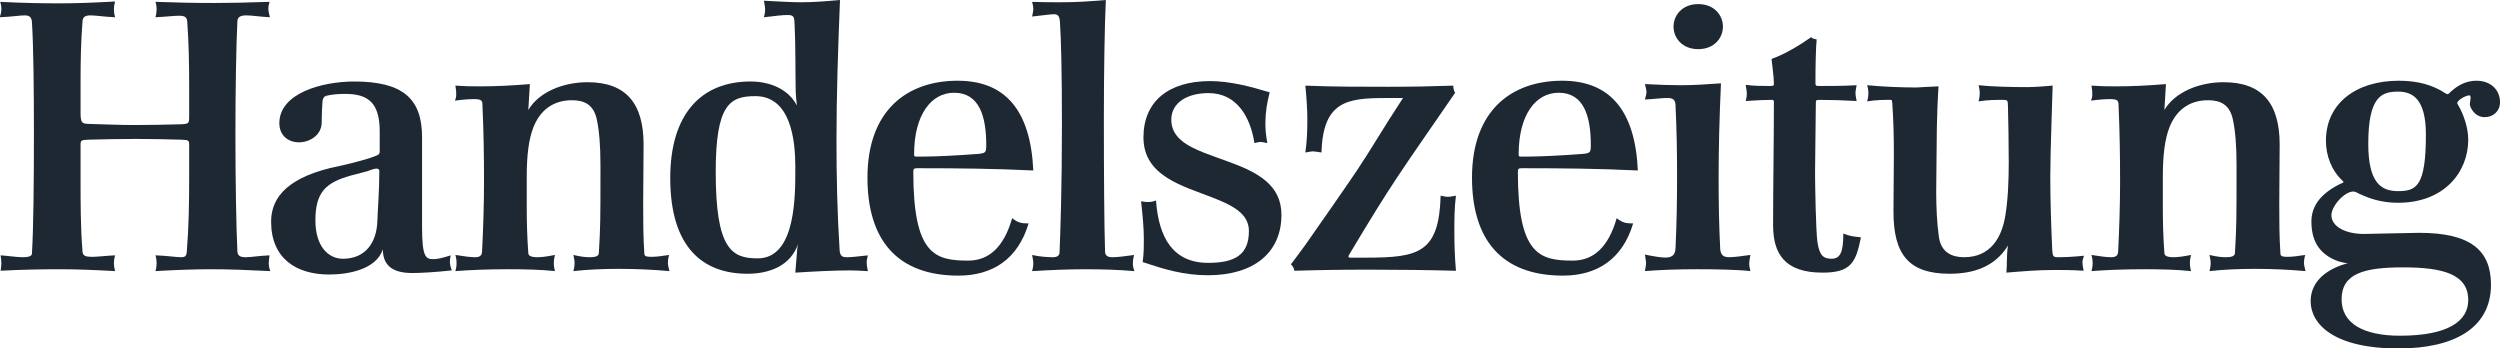 <svg width="165" height="23" viewBox="0 0 165 23" fill="none" xmlns="http://www.w3.org/2000/svg">
<g clip-path="url(#clip0_1226:69324)">
<path d="M13.908 17.77C12.822 17.77 11.528 17.819 10.26 17.893C10.312 17.72 10.337 17.546 10.337 17.373C10.337 17.2 10.312 17.026 10.26 16.852C11.036 16.877 11.631 16.976 11.942 16.976C12.226 16.976 12.304 16.902 12.329 16.605C12.459 14.969 12.485 13.432 12.485 11.795V9.615C12.485 9.243 12.459 9.243 11.942 9.218C11.113 9.193 9.845 9.169 8.94 9.169C7.905 9.169 6.869 9.193 5.861 9.218C5.343 9.243 5.317 9.243 5.317 9.615V11.795C5.317 13.432 5.317 14.993 5.447 16.63C5.472 16.877 5.653 16.952 6.068 16.952C6.43 16.952 7.025 16.877 7.595 16.852C7.543 17.026 7.517 17.2 7.517 17.373C7.517 17.522 7.543 17.695 7.595 17.893C6.275 17.819 5.084 17.77 3.972 17.77C2.677 17.77 1.487 17.794 0.039 17.868C0.064 17.695 0.09 17.546 0.09 17.397C0.09 17.224 0.064 17.05 0.039 16.852C0.453 16.877 1.099 16.976 1.514 16.976C1.953 16.976 2.108 16.877 2.108 16.728C2.212 15.043 2.238 11.945 2.238 8.822C2.238 5.921 2.212 3.121 2.108 1.461C2.083 1.113 1.928 1.015 1.617 1.015C1.307 1.015 0.711 1.113 -0.013 1.138C0.039 0.965 0.09 0.791 0.09 0.618C0.09 0.444 0.064 0.27 0.012 0.122C1.487 0.197 2.677 0.221 3.972 0.221C5.084 0.221 6.275 0.172 7.595 0.098C7.543 0.27 7.517 0.444 7.517 0.618C7.517 0.791 7.543 0.965 7.595 1.138C6.921 1.113 6.327 1.015 5.99 1.015C5.628 1.015 5.472 1.113 5.447 1.386C5.343 2.7 5.317 4.014 5.317 5.351V7.459C5.317 8.152 5.447 8.152 5.835 8.177C6.844 8.202 7.879 8.252 8.914 8.252C9.794 8.252 11.061 8.227 11.942 8.202C12.459 8.177 12.485 8.152 12.485 7.682V5.599C12.485 4.211 12.459 2.799 12.356 1.411C12.329 1.113 12.174 1.039 11.812 1.039C11.476 1.039 10.881 1.113 10.26 1.138C10.312 0.965 10.337 0.767 10.337 0.618C10.337 0.444 10.312 0.27 10.26 0.122C11.683 0.172 12.822 0.197 14.141 0.197C15.151 0.197 16.289 0.172 17.79 0.122C17.738 0.295 17.712 0.42 17.712 0.568C17.712 0.742 17.764 0.94 17.815 1.138C17.22 1.113 16.625 1.015 16.263 1.015C15.875 1.015 15.694 1.113 15.668 1.386C15.59 2.972 15.538 5.872 15.538 8.847C15.538 11.896 15.59 14.944 15.668 16.605C15.694 16.877 15.849 16.976 16.211 16.976C16.548 16.976 17.169 16.877 17.79 16.852C17.764 17.05 17.738 17.2 17.738 17.348C17.738 17.522 17.764 17.695 17.841 17.893C16.314 17.819 15.202 17.77 13.908 17.77Z" fill="#1E2833"/>
<path d="M24.854 11.129C24.647 11.129 24.336 11.278 24.233 11.303C23.871 11.401 23.457 11.501 23.198 11.575C21.464 12.046 20.817 12.716 20.817 14.55C20.817 16.26 21.671 17.078 22.629 17.078C24.156 17.078 24.854 15.963 24.905 14.624C24.932 13.757 25.035 12.666 25.035 11.278C25.035 11.179 24.957 11.129 24.854 11.129ZM27.208 18.019C26.045 18.019 25.268 17.622 25.268 16.458C24.828 17.796 22.965 18.118 21.723 18.118C19.575 18.118 17.893 17.078 17.893 14.624C17.893 12.963 19.083 11.625 22.395 10.956C22.809 10.882 24.336 10.485 24.673 10.336C24.854 10.261 25.061 10.237 25.061 10.014V8.676C25.061 6.792 24.31 6.197 22.784 6.197C22.395 6.197 21.93 6.222 21.541 6.321C21.386 6.37 21.309 6.47 21.283 6.693C21.257 7.114 21.231 7.61 21.231 8.081C21.231 8.923 20.429 9.394 19.73 9.394C19.058 9.394 18.437 8.973 18.437 8.13C18.437 6.148 21.257 5.379 23.379 5.379C26.562 5.379 27.856 6.494 27.856 9.047V14.971C27.856 17.028 28.114 17.103 28.632 17.103C28.813 17.103 29.124 17.052 29.745 16.855C29.719 16.978 29.693 17.128 29.693 17.251C29.693 17.474 29.745 17.648 29.823 17.846C28.658 17.97 27.778 18.019 27.208 18.019" fill="#1E2833"/>
<path d="M40.846 17.745C39.733 17.745 38.75 17.794 37.844 17.893C37.922 17.571 37.922 17.472 37.922 17.372C37.922 17.273 37.922 17.174 37.844 16.827C38.362 16.951 38.672 16.976 38.931 16.976C39.319 16.976 39.526 16.902 39.526 16.679C39.63 14.919 39.63 14.374 39.63 11.424V10.854C39.63 9.64 39.553 8.599 39.371 7.805C39.138 6.864 38.517 6.616 37.741 6.616C36.499 6.616 35.645 7.285 35.206 8.4C34.894 9.193 34.765 10.235 34.765 11.697V13.704C34.765 14.696 34.791 15.662 34.869 16.704C34.869 16.877 35.05 16.976 35.464 16.976C35.775 16.976 36.111 16.927 36.628 16.827C36.551 17.149 36.551 17.249 36.551 17.372C36.551 17.472 36.551 17.596 36.628 17.893C35.697 17.794 34.61 17.769 33.549 17.769C32.255 17.769 30.987 17.819 30.056 17.893C30.133 17.596 30.133 17.497 30.133 17.372C30.133 17.249 30.133 17.124 30.056 16.827C30.547 16.902 31.014 16.976 31.324 16.976C31.634 16.976 31.79 16.902 31.815 16.63C31.893 15.068 31.945 13.506 31.945 11.945C31.945 10.284 31.919 8.599 31.841 6.938C31.841 6.641 31.79 6.542 31.272 6.542C30.987 6.542 30.599 6.566 30.03 6.641C30.133 6.343 30.108 6.269 30.108 6.169C30.108 6.046 30.108 5.947 30.056 5.649C30.78 5.699 31.168 5.699 31.686 5.699C32.773 5.699 33.73 5.649 34.972 5.55C34.946 6.071 34.894 6.715 34.869 7.26C35.568 6.071 37.172 5.426 38.776 5.426C41.312 5.426 42.477 6.815 42.477 9.54C42.477 10.83 42.45 12.093 42.45 13.382C42.45 14.522 42.45 15.613 42.528 16.753C42.528 16.902 42.657 16.951 42.994 16.951C43.279 16.951 43.718 16.902 44.159 16.827C44.081 17.149 44.081 17.249 44.081 17.372C44.081 17.472 44.107 17.596 44.184 17.893C43.098 17.794 41.933 17.745 40.846 17.745" fill="#1E2833"/>
<path d="M49.851 6.345C48.169 6.345 47.238 6.891 47.238 11.351C47.238 16.457 48.299 17.052 50.007 17.052C52.568 17.052 52.491 12.814 52.491 10.98C52.491 9.294 52.206 6.345 49.851 6.345ZM56.114 17.846C55.026 17.846 53.655 17.92 52.491 17.994C52.646 16.16 52.594 16.507 52.672 16.11C52.181 17.523 50.809 18.068 49.334 18.068C46.41 18.068 44.236 16.358 44.236 11.748C44.236 7.584 46.228 5.378 49.541 5.378C50.834 5.378 52.051 5.899 52.594 6.965C52.568 6.643 52.516 6.295 52.516 5.973C52.491 4.932 52.516 3.049 52.439 1.511C52.413 1.066 52.361 0.992 51.947 0.992C51.688 0.992 51.197 1.041 50.42 1.14C50.498 0.843 50.498 0.719 50.498 0.595C50.498 0.471 50.472 0.347 50.42 0.049C51.43 0.099 52.232 0.149 52.853 0.149C53.629 0.149 54.328 0.099 55.44 0C55.311 3.222 55.208 6.246 55.208 9.245C55.208 11.674 55.26 14.078 55.415 16.507C55.44 16.928 55.622 16.977 55.907 16.977C56.166 16.977 56.631 16.928 57.278 16.854C57.226 17.102 57.2 17.176 57.2 17.35C57.2 17.473 57.226 17.598 57.278 17.895C56.838 17.87 56.398 17.846 56.114 17.846Z" fill="#1E2833"/>
<path d="M62.97 6.121C61.469 6.121 60.331 7.559 60.331 10.185C60.331 10.31 60.357 10.334 60.46 10.334H60.952C61.755 10.334 63.23 10.26 64.523 10.161C65.066 10.111 65.092 10.062 65.092 9.566C65.092 7.708 64.652 6.121 62.97 6.121ZM60.823 11.103C60.331 11.103 60.279 11.079 60.279 11.351C60.279 16.803 61.703 17.2 63.902 17.2C65.273 17.2 66.257 16.307 66.801 14.399C67.188 14.697 67.395 14.747 67.887 14.747C67.188 17.101 65.506 18.191 63.255 18.191C59.192 18.191 57.252 15.812 57.252 11.723C57.252 7.286 59.865 5.328 63.203 5.328C66.334 5.328 68.016 7.261 68.198 11.251C65.61 11.128 63.203 11.103 60.823 11.103Z" fill="#1E2833"/>
<path d="M71.614 17.771C70.449 17.771 69.336 17.82 68.12 17.895C68.198 17.598 68.198 17.449 68.198 17.35C68.198 17.25 68.171 17.102 68.12 16.829C68.663 16.953 69.233 16.977 69.465 16.977C69.776 16.977 69.931 16.879 69.931 16.631C69.983 15.392 70.087 12.467 70.087 8.328C70.087 4.635 70.035 2.702 69.957 1.462C69.931 0.992 69.776 0.941 69.543 0.941C69.258 0.941 68.663 1.041 68.12 1.091C68.171 0.843 68.198 0.694 68.198 0.619C68.198 0.521 68.198 0.421 68.12 0.124C68.767 0.149 69.543 0.149 69.983 0.149C71.07 0.149 71.769 0.099 72.984 0C72.907 1.661 72.855 4.734 72.855 7.882C72.855 11.475 72.881 15.094 72.933 16.581C72.933 16.879 73.114 16.977 73.424 16.977C73.735 16.977 74.331 16.903 74.848 16.829C74.77 17.151 74.77 17.276 74.77 17.399C74.77 17.498 74.77 17.598 74.873 17.895C73.787 17.795 72.57 17.771 71.614 17.771Z" fill="#1E2833"/>
<path d="M79.738 18.166C78.108 18.166 76.84 17.77 75.416 17.298C75.494 16.704 75.494 16.282 75.494 15.812C75.494 15.043 75.416 14.25 75.313 13.284C75.571 13.333 75.649 13.333 75.753 13.333C75.882 13.333 76.012 13.333 76.296 13.234C76.477 15.712 77.434 17.348 79.738 17.348C81.497 17.348 82.428 16.827 82.428 15.241C82.428 14.076 81.29 13.531 80.022 13.036C78.056 12.267 75.468 11.623 75.468 9.07C75.468 6.715 77.098 5.352 79.867 5.352C81.187 5.352 82.584 5.724 83.8 6.095C83.619 6.765 83.515 7.459 83.515 8.152C83.515 8.475 83.541 8.896 83.645 9.442C83.361 9.392 83.283 9.367 83.179 9.367C83.101 9.367 83.024 9.392 82.792 9.442C82.532 7.756 81.652 6.145 79.763 6.145C78.366 6.145 77.305 6.765 77.305 7.905C77.305 9.045 78.288 9.615 79.479 10.086C80.048 10.309 80.643 10.507 81.239 10.731C82.972 11.375 84.576 12.193 84.576 14.175C84.576 16.704 82.713 18.166 79.738 18.166" fill="#1E2833"/>
<path d="M90.373 17.797C88.536 17.797 86.984 17.822 85.43 17.871C85.404 17.673 85.275 17.5 85.197 17.45C85.327 17.277 85.87 16.558 86.155 16.161C87.656 14.005 88.639 12.616 89.571 11.229C90.502 9.841 91.278 8.477 92.598 6.47H91.434C88.898 6.47 87.32 6.693 87.216 10.064C86.906 10.014 86.75 9.99 86.621 9.99C86.57 9.99 86.465 10.014 86.155 10.064C86.258 9.32 86.285 8.626 86.285 7.932C86.285 7.214 86.233 6.494 86.155 5.652C87.94 5.727 89.778 5.727 91.589 5.727C93.22 5.727 94.487 5.702 95.91 5.652C95.936 5.9 95.962 6 96.04 6.123C94.255 8.725 93.167 10.262 92.184 11.749C91.253 13.162 90.528 14.327 89.105 16.706C89.028 16.83 89.001 16.88 89.001 16.93C89.001 17.004 89.053 17.004 89.131 17.004H90.192C93.634 17.004 94.979 16.682 95.082 12.914C95.419 12.989 95.47 12.989 95.548 12.989C95.626 12.989 95.73 12.989 96.092 12.914C95.988 13.732 95.988 14.501 95.988 15.294C95.988 16.112 96.014 16.954 96.092 17.871C94.28 17.822 92.314 17.797 90.373 17.797Z" fill="#1E2833"/>
<path d="M102.871 6.121C101.37 6.121 100.231 7.559 100.231 10.185C100.231 10.31 100.258 10.334 100.361 10.334H100.853C101.655 10.334 103.13 10.26 104.423 10.161C104.967 10.111 104.993 10.062 104.993 9.566C104.993 7.708 104.553 6.121 102.871 6.121ZM100.723 11.103C100.231 11.103 100.18 11.079 100.18 11.351C100.18 16.803 101.603 17.2 103.802 17.2C105.174 17.2 106.158 16.307 106.701 14.399C107.089 14.697 107.296 14.747 107.787 14.747C107.089 17.101 105.407 18.191 103.156 18.191C99.093 18.191 97.152 15.812 97.152 11.723C97.152 7.286 99.766 5.328 103.104 5.328C106.235 5.328 107.917 7.261 108.098 11.251C105.511 11.128 103.104 11.103 100.723 11.103Z" fill="#1E2833"/>
<path d="M112.084 3.244C111.023 3.244 110.453 2.5 110.453 1.757C110.453 1.013 111.023 0.27 112.084 0.27C113.145 0.27 113.714 1.013 113.714 1.757C113.714 2.5 113.145 3.244 112.084 3.244ZM111.98 17.769C110.66 17.769 109.496 17.818 108.564 17.892C108.616 17.595 108.642 17.471 108.642 17.372C108.642 17.273 108.616 17.124 108.564 16.801C109.16 16.926 109.651 17 109.911 17C110.298 17 110.557 16.877 110.583 16.405C110.66 14.769 110.687 13.233 110.687 11.622C110.687 10.035 110.66 8.524 110.583 6.912C110.557 6.541 110.376 6.466 110.014 6.466C109.704 6.466 109.16 6.541 108.564 6.566C108.642 6.293 108.668 6.169 108.668 6.07C108.668 5.971 108.642 5.847 108.564 5.549C109.419 5.598 110.273 5.624 110.919 5.624C111.85 5.624 112.498 5.574 113.584 5.5C113.481 7.755 113.429 9.787 113.429 11.795C113.429 13.357 113.455 14.843 113.532 16.405C113.559 16.877 113.792 16.975 114.128 16.975C114.438 16.975 115.008 16.901 115.525 16.826C115.473 17.149 115.448 17.273 115.448 17.396C115.448 17.496 115.448 17.57 115.525 17.892C114.645 17.793 113.17 17.769 111.98 17.769Z" fill="#1E2833"/>
<path d="M120.286 17.994C117.776 17.994 117.025 16.729 117.025 14.87C117.025 12.144 117.077 9.467 117.077 6.74C117.077 6.617 117.052 6.592 116.922 6.592C116.508 6.592 115.887 6.617 115.215 6.666C115.292 6.369 115.292 6.27 115.292 6.17C115.292 6.047 115.266 5.923 115.215 5.6C115.757 5.675 116.327 5.675 116.767 5.675C117.052 5.675 117.077 5.675 117.077 5.502C117.077 5.055 116.948 4.212 116.922 3.89C117.828 3.568 118.837 2.949 119.536 2.453C119.64 2.577 119.742 2.552 119.899 2.602C119.846 3.147 119.82 4.362 119.82 5.403C119.82 5.675 119.82 5.675 120.156 5.675C120.855 5.675 121.58 5.675 122.537 5.625C122.486 5.923 122.46 6.022 122.46 6.146C122.46 6.27 122.486 6.369 122.537 6.666C121.632 6.617 120.882 6.592 120.131 6.592C119.846 6.592 119.846 6.617 119.846 6.791C119.846 7.558 119.794 10.434 119.794 11.401C119.794 12.169 119.846 15.243 119.949 15.961C120.079 16.828 120.312 17.076 120.882 17.076C121.502 17.076 121.658 16.556 121.658 15.415C122.045 15.565 122.279 15.614 122.822 15.663C122.486 17.349 122.149 17.994 120.286 17.994" fill="#1E2833"/>
<path d="M137.442 17.349C137.442 17.472 137.468 17.572 137.519 17.869C136.795 17.819 136.096 17.819 135.579 17.819C134.491 17.819 133.664 17.894 132.422 17.993C132.474 17.447 132.422 16.927 132.525 16.209C131.671 17.597 130.274 18.067 128.669 18.067C126.03 18.067 124.969 16.853 124.969 13.978C124.969 12.689 124.995 11.4 124.995 10.111C124.995 8.996 124.969 7.93 124.891 6.815C124.866 6.566 124.866 6.591 124.684 6.591C124.4 6.591 123.805 6.591 123.235 6.691C123.313 6.369 123.313 6.269 123.313 6.146C123.313 6.046 123.313 5.922 123.235 5.625C124.322 5.724 125.409 5.774 126.496 5.774C126.573 5.774 127.686 5.699 127.945 5.699C127.919 5.972 127.816 7.732 127.816 9.937C127.816 10.731 127.79 11.698 127.79 12.664C127.79 13.705 127.841 14.771 127.971 15.663C128.126 16.679 128.851 16.976 129.627 16.976C131.387 16.976 132.111 15.663 132.344 14.275C132.525 13.209 132.577 11.97 132.577 10.706C132.577 9.392 132.551 8.178 132.525 6.988C132.525 6.591 132.474 6.591 132.163 6.591C131.801 6.591 131.18 6.591 130.585 6.691C130.662 6.369 130.662 6.269 130.662 6.146C130.662 6.046 130.662 5.922 130.585 5.625C131.516 5.724 132.784 5.749 133.845 5.749C134.311 5.749 135.216 5.674 135.475 5.65C135.475 5.996 135.319 9.937 135.319 11.623C135.319 13.259 135.372 14.845 135.449 16.531C135.475 16.927 135.526 16.976 135.838 16.976C136.252 16.976 136.846 16.952 137.545 16.878C137.442 17.175 137.442 17.249 137.442 17.349" fill="#1E2833"/>
<path d="M148.828 17.745C147.715 17.745 146.732 17.794 145.826 17.893C145.904 17.571 145.904 17.472 145.904 17.372C145.904 17.273 145.904 17.174 145.826 16.827C146.343 16.951 146.654 16.976 146.912 16.976C147.301 16.976 147.508 16.902 147.508 16.679C147.611 14.919 147.611 14.374 147.611 11.424V10.854C147.611 9.64 147.534 8.599 147.352 7.805C147.119 6.864 146.498 6.616 145.722 6.616C144.48 6.616 143.626 7.285 143.186 8.4C142.876 9.193 142.747 10.235 142.747 11.697V13.704C142.747 14.696 142.773 15.662 142.85 16.704C142.85 16.877 143.031 16.976 143.445 16.976C143.756 16.976 144.092 16.927 144.609 16.827C144.532 17.149 144.532 17.249 144.532 17.372C144.532 17.472 144.532 17.596 144.609 17.893C143.678 17.794 142.591 17.769 141.53 17.769C140.237 17.769 138.968 17.819 138.037 17.893C138.114 17.596 138.114 17.497 138.114 17.372C138.114 17.249 138.114 17.124 138.037 16.827C138.528 16.902 138.994 16.976 139.305 16.976C139.616 16.976 139.771 16.902 139.796 16.63C139.874 15.068 139.926 13.506 139.926 11.945C139.926 10.284 139.9 8.599 139.823 6.938C139.823 6.641 139.771 6.542 139.254 6.542C138.968 6.542 138.581 6.566 138.011 6.641C138.114 6.343 138.089 6.269 138.089 6.169C138.089 6.046 138.089 5.947 138.037 5.649C138.762 5.699 139.15 5.699 139.667 5.699C140.754 5.699 141.712 5.649 142.953 5.55C142.927 6.071 142.876 6.715 142.85 7.26C143.549 6.071 145.153 5.426 146.758 5.426C149.293 5.426 150.458 6.815 150.458 9.54C150.458 10.83 150.432 12.093 150.432 13.382C150.432 14.522 150.432 15.613 150.51 16.753C150.51 16.902 150.639 16.951 150.975 16.951C151.259 16.951 151.7 16.902 152.14 16.827C152.062 17.149 152.062 17.249 152.062 17.372C152.062 17.472 152.088 17.596 152.165 17.893C151.079 17.794 149.914 17.745 148.828 17.745" fill="#1E2833"/>
<path d="M158.272 6.047C157.185 6.047 156.306 6.369 156.306 9.492C156.306 12.143 157.211 12.614 158.272 12.614C159.488 12.614 160.109 12.292 160.109 8.872C160.109 6.468 159.178 6.047 158.272 6.047ZM158.609 17.646C156.047 17.646 154.545 18.043 154.545 19.753C154.545 21.339 155.969 22.157 158.402 22.157C161.584 22.157 162.904 21.191 162.904 19.803C162.904 18.117 161.274 17.646 158.609 17.646ZM163.991 7.732C163.292 7.732 163.008 7.038 163.008 6.89C163.008 6.741 163.137 6.295 162.981 6.295C162.697 6.295 162.18 6.642 162.18 6.79C162.18 6.84 162.231 6.939 162.283 7.013C162.594 7.558 162.904 8.426 162.904 9.219C162.904 11.351 161.325 13.383 158.272 13.383C157.133 13.383 156.357 13.086 155.71 12.789C155.607 12.739 155.451 12.639 155.323 12.639C154.727 12.639 153.873 13.607 153.873 14.201C153.873 14.944 154.779 15.44 156.021 15.44C156.564 15.44 159.049 15.366 159.67 15.366C163.034 15.366 164.405 16.506 164.405 18.786C164.405 21.686 161.921 22.999 158.298 22.999C153.951 22.999 152.502 21.339 152.502 19.877C152.502 18.489 153.692 17.696 154.96 17.374C154.831 17.374 154.495 17.299 154.339 17.25C152.941 16.754 152.553 15.737 152.553 14.622C152.553 13.607 153.148 12.789 154.442 12.143C154.468 12.143 154.675 12.044 154.675 12.02C154.675 11.995 154.675 11.995 154.624 11.946C153.873 11.251 153.511 10.261 153.511 9.293C153.511 6.84 155.478 5.328 158.324 5.328C159.67 5.328 160.549 5.65 161.222 6.047C161.274 6.096 161.481 6.22 161.559 6.22C161.636 6.22 162.283 5.328 163.448 5.328C164.379 5.328 165 5.922 165 6.741C165 7.335 164.56 7.732 163.991 7.732Z" fill="#1E2833"/>
</g>
<defs>
<clipPath id="clip0_1226:69324">
<rect width="165" height="23" fill="white"/>
</clipPath>
</defs>
</svg>
